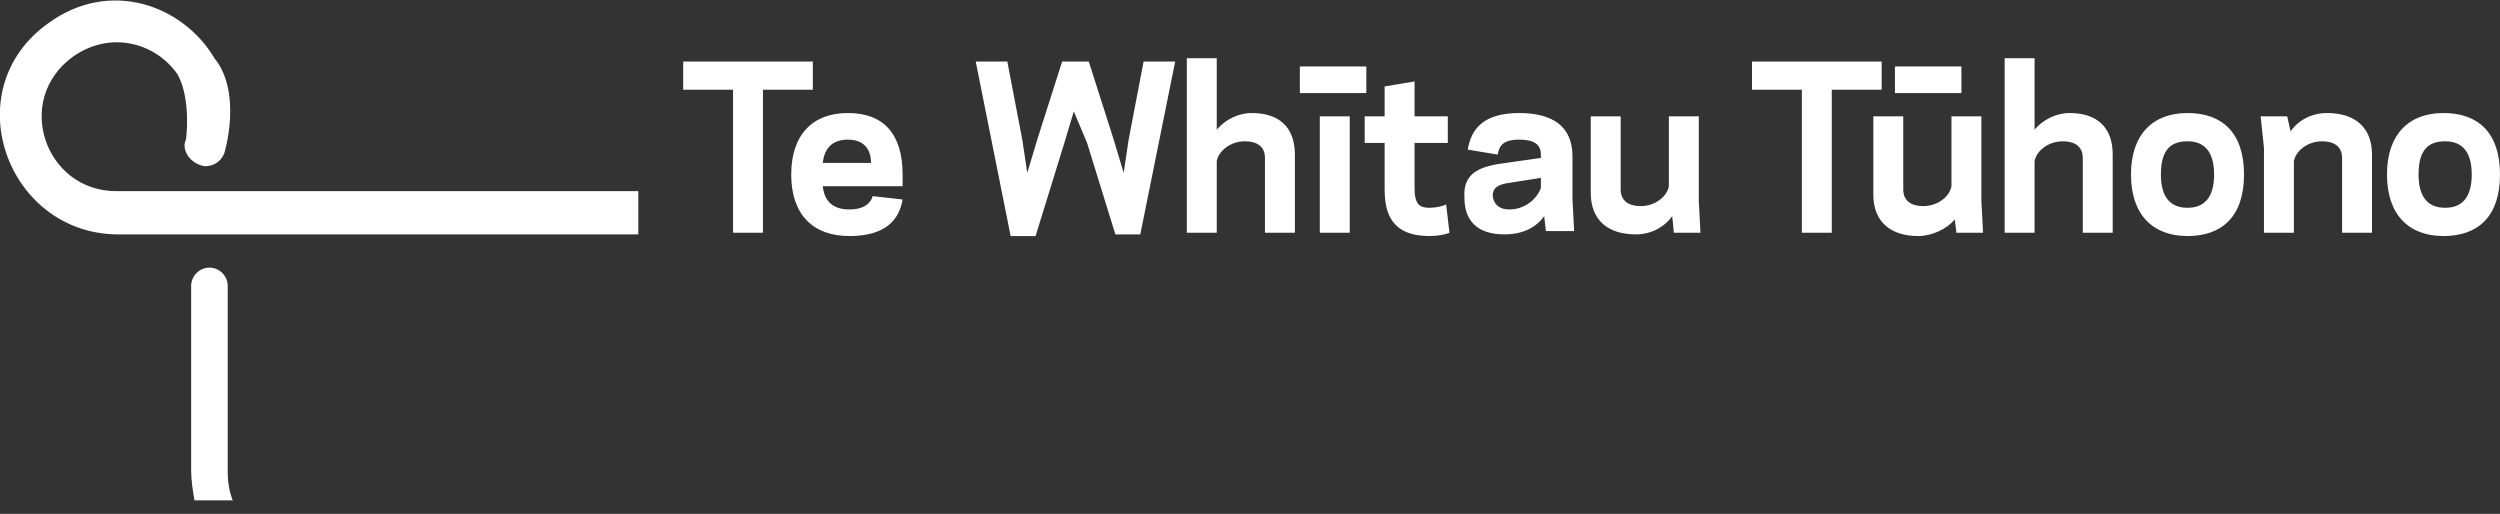 <svg width="180" height="37" viewBox="0 0 180 37" fill="none" xmlns="http://www.w3.org/2000/svg">
<rect x="0" y="0" width="180" height="37" fill="#333333" stroke="none"/>
<g clip-path="url(#clip0_190_269)">
<path d="M54.933 16.755H52.779V6.463H49.189V4.428H58.524V6.463H54.933V16.755ZM59.242 13.404C59.362 14.601 60.08 15.08 61.157 15.08C62.234 15.08 62.713 14.601 62.832 14.122L64.987 14.362C64.747 15.798 63.79 16.995 61.157 16.995C58.524 16.995 56.968 15.439 56.968 12.566C56.968 9.694 58.524 8.138 61.037 8.138C63.67 8.138 64.987 9.694 64.987 12.566V13.404H59.242ZM59.242 11.729H62.713C62.713 10.652 62.114 10.053 61.037 10.053C60.08 10.053 59.362 10.532 59.242 11.729ZM77.314 8.019L76.596 10.412L74.561 16.995H72.766L70.252 4.428H72.526L73.604 10.053L73.963 12.447L74.681 10.053L76.476 4.428H78.391L80.186 10.053L80.904 12.447L81.263 10.053L82.34 4.428H84.614L82.101 16.875H80.306L78.271 10.293L77.314 8.019ZM87.606 4.189V9.335C88.205 8.617 89.162 8.138 90.12 8.138C92.034 8.138 93.231 9.096 93.231 11.13V16.755H91.077V11.37C91.077 10.532 90.479 10.173 89.641 10.173C88.564 10.173 87.726 10.891 87.606 11.609V16.755H85.452V4.189H87.606ZM93.59 4.787H98.377V6.702H93.59V4.787ZM95.026 8.378H97.181V16.755H95.026V8.378ZM98.258 8.378H99.694V6.223L101.848 5.864V8.378H104.242V10.293H101.848V13.524C101.848 14.721 102.207 14.96 102.925 14.96C103.404 14.96 103.883 14.84 104.122 14.721L104.362 16.755C104.122 16.875 103.524 16.995 102.925 16.995C100.173 16.995 99.694 15.319 99.694 13.644V10.293H98.258V8.378ZM108.431 11.729L110.944 11.37V11.13C110.944 10.412 110.465 10.053 109.388 10.053C108.311 10.053 107.952 10.412 107.832 11.13L105.678 10.771C105.917 9.335 106.755 8.138 109.388 8.138C111.782 8.138 113.218 9.096 113.218 11.25V14.362L113.338 16.636H111.303L111.183 15.559C110.585 16.396 109.628 16.875 108.311 16.875C106.276 16.875 105.439 15.798 105.439 14.242C105.319 12.447 106.516 11.968 108.431 11.729ZM108.67 15.08C109.867 15.08 110.705 14.242 110.944 13.524V12.806L108.67 13.165C107.832 13.285 107.473 13.524 107.473 14.122C107.593 14.84 108.072 15.08 108.67 15.08ZM120.399 15.559C119.8 16.396 118.843 16.875 117.766 16.875C115.851 16.875 114.534 15.918 114.534 13.883V8.378H116.689V13.644C116.689 14.481 117.287 14.84 118.125 14.84C119.202 14.84 120.04 14.122 120.159 13.404V8.378H122.314V14.481L122.433 16.755H120.519L120.399 15.559ZM131.888 16.755H129.734V6.463H126.144V4.428H135.479V6.463H131.888V16.755ZM140.745 15.798C140.146 16.516 139.069 16.995 138.112 16.995C136.197 16.995 134.88 16.037 134.88 14.003V8.378H137.034V13.644C137.034 14.481 137.633 14.84 138.471 14.84C139.548 14.84 140.386 14.122 140.505 13.404V8.378H142.659V14.481L142.779 16.755H140.864L140.745 15.798ZM136.436 4.787H141.223V6.702H136.436V4.787ZM146.489 4.189V9.335C147.088 8.617 148.045 8.138 149.003 8.138C150.917 8.138 152.114 9.096 152.114 11.13V16.755H149.96V11.37C149.96 10.532 149.362 10.173 148.524 10.173C147.447 10.173 146.609 10.891 146.489 11.609V16.755H144.335V4.189H146.489ZM153.431 12.566C153.431 9.694 154.987 8.138 157.5 8.138C160.013 8.138 161.569 9.574 161.569 12.566C161.569 15.559 160.013 16.995 157.5 16.995C154.987 16.995 153.431 15.439 153.431 12.566ZM155.585 12.566C155.585 14.242 156.303 14.96 157.5 14.96C158.697 14.96 159.415 14.242 159.415 12.566C159.415 10.891 158.697 10.173 157.5 10.173C156.303 10.173 155.585 10.771 155.585 12.566ZM164.92 9.455C165.519 8.617 166.476 8.138 167.553 8.138C169.468 8.138 170.784 9.096 170.784 11.13V16.755H168.63V11.37C168.63 10.532 168.032 10.173 167.194 10.173C166.117 10.173 165.279 10.891 165.159 11.609V16.755H163.005V10.652L162.766 8.378H164.681L164.92 9.455ZM171.862 12.566C171.862 9.694 173.417 8.138 175.931 8.138C178.444 8.138 180 9.574 180 12.566C180 15.559 178.444 16.995 175.931 16.995C173.417 16.995 171.862 15.439 171.862 12.566ZM174.136 12.566C174.136 14.242 174.854 14.96 176.05 14.96C177.247 14.96 177.965 14.242 177.965 12.566C177.965 10.891 177.247 10.173 176.05 10.173C174.854 10.173 174.136 10.771 174.136 12.566ZM8.378 16.875H45.957V13.763H23.457H23.338H8.378C3.231 13.763 0.957 7.181 5.266 4.069C8.018 2.154 11.25 3.112 12.806 5.386C13.763 7.181 13.404 9.933 13.404 9.933C13.404 10.053 13.284 10.293 13.284 10.412C13.284 11.25 14.002 11.848 14.721 11.968C15.439 11.968 15.917 11.609 16.157 11.011C16.157 11.011 17.473 6.702 15.439 4.189C13.165 0.359 7.899 -1.556 3.471 1.676C-3.232 6.463 0.479 16.755 8.378 16.875ZM16.396 33.989V20.585C16.396 19.867 15.798 19.269 15.08 19.269C14.362 19.269 13.763 19.867 13.763 20.585V33.87C13.763 34.588 13.883 35.306 14.002 36.024H16.755C16.516 35.425 16.396 34.707 16.396 33.989Z" fill="white"/>
</g>
<defs>
<clipPath id="clip0_190_269">
<rect width="180" height="36.144" fill="white"/>
</clipPath>
</defs>
</svg>
